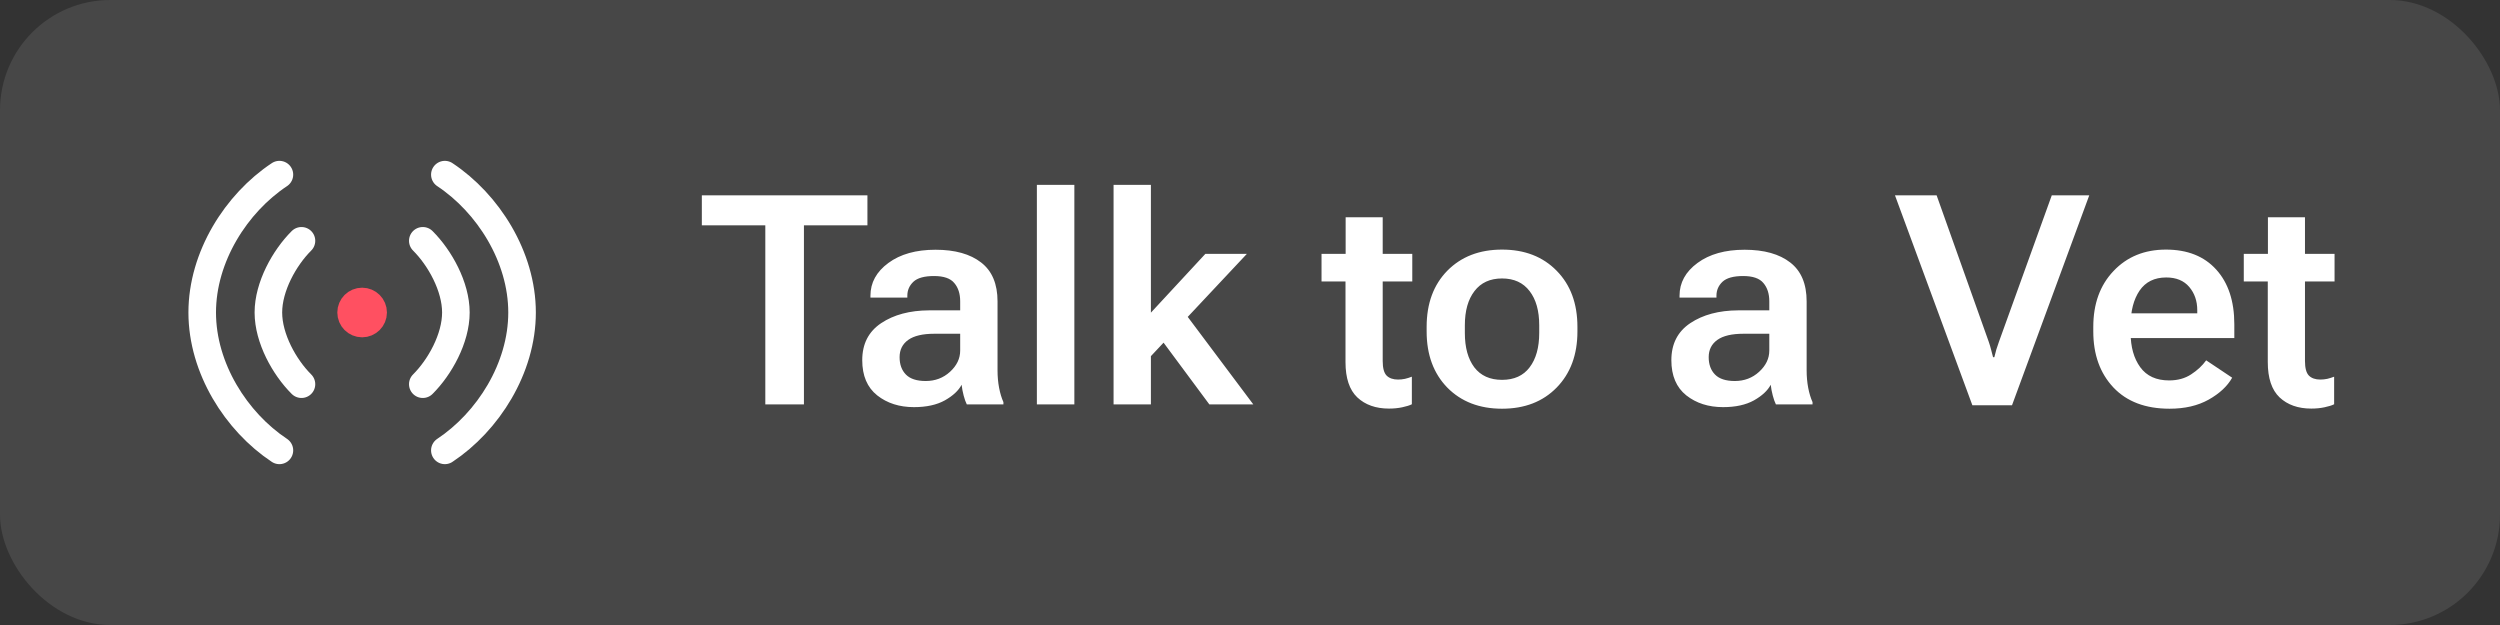<svg width="136" height="34" viewBox="0 0 136 34" fill="none" xmlns="http://www.w3.org/2000/svg">
<rect x="0" y="0" width="136" height="34" fill="#333333" stroke="none"/>
<rect width="136" height="34" rx="6" fill="white" fill-opacity="0.1"/>
<path d="M24.2 9.5C26.55 11.058 28.4 13.969 28.4 17C28.4 20.031 26.55 22.942 24.2 24.5" stroke="white" stroke-width="1.5" stroke-linecap="round" stroke-linejoin="round"/>
<path d="M15.2 9.5C12.85 11.058 11 13.97 11 17C11 20.031 12.85 22.942 15.2 24.5" stroke="white" stroke-width="1.5" stroke-linecap="round" stroke-linejoin="round"/>
<path d="M23 13.1C23.927 14.024 24.8 15.589 24.8 17C24.8 18.412 23.927 19.977 23 20.9" stroke="white" stroke-width="1.5" stroke-linecap="round" stroke-linejoin="round"/>
<path d="M16.4 13.1C15.473 14.024 14.6 15.589 14.6 17C14.6 18.412 15.473 19.977 16.4 20.9" stroke="white" stroke-width="1.5" stroke-linecap="round" stroke-linejoin="round"/>
<path d="M20.3 17C20.3 17.331 20.031 17.6 19.7 17.6C19.369 17.6 19.1 17.331 19.1 17C19.1 16.669 19.369 16.4 19.7 16.4C20.031 16.4 20.3 16.669 20.3 17Z" fill="#FF5061" stroke="#FF5061" stroke-width="1.5" stroke-linecap="round" stroke-linejoin="round"/>
<path d="M38.18 12.258H41.633V22H43.734V12.258H47.188V10.625H38.18V12.258ZM46.906 19.594C46.906 20.438 47.177 21.076 47.719 21.508C48.26 21.935 48.927 22.148 49.719 22.148C50.396 22.148 50.956 22.026 51.398 21.781C51.841 21.531 52.146 21.247 52.312 20.93C52.333 21.122 52.37 21.318 52.422 21.516C52.474 21.713 52.531 21.875 52.594 22H54.586V21.875C54.487 21.656 54.409 21.398 54.352 21.102C54.294 20.799 54.266 20.482 54.266 20.148V16.398C54.266 15.445 53.969 14.74 53.375 14.281C52.781 13.818 51.953 13.586 50.891 13.586C49.833 13.586 48.979 13.825 48.328 14.305C47.677 14.784 47.352 15.378 47.352 16.086V16.188H49.359V16.086C49.359 15.789 49.469 15.537 49.688 15.328C49.911 15.12 50.286 15.016 50.812 15.016C51.339 15.016 51.706 15.143 51.914 15.398C52.128 15.648 52.234 15.979 52.234 16.391V16.883H50.547C49.495 16.888 48.625 17.12 47.938 17.578C47.25 18.037 46.906 18.708 46.906 19.594ZM48.938 19.43C48.938 19.029 49.094 18.716 49.406 18.492C49.719 18.268 50.193 18.156 50.828 18.156H52.234V19.07C52.234 19.503 52.05 19.888 51.68 20.227C51.315 20.56 50.875 20.727 50.359 20.727C49.87 20.727 49.51 20.609 49.281 20.375C49.052 20.141 48.938 19.826 48.938 19.43ZM56.406 22H58.445V10.055H56.406V22ZM60.578 22H62.609V19.375L67.828 13.812H65.57L62.609 17.008V10.055H60.578V22ZM65.789 22H68.18L64.141 16.609L62.852 18.039L65.789 22ZM71.891 15.312H76.828V13.812H71.891V15.312ZM73.195 19.695C73.195 20.57 73.409 21.211 73.836 21.617C74.268 22.023 74.844 22.227 75.562 22.227C75.823 22.227 76.062 22.203 76.281 22.156C76.505 22.109 76.68 22.055 76.805 21.992V20.492C76.685 20.539 76.56 20.578 76.43 20.609C76.305 20.635 76.18 20.648 76.055 20.648C75.784 20.648 75.576 20.576 75.43 20.43C75.289 20.284 75.219 20.021 75.219 19.641V11.82H73.203V14.383L73.195 14.602V19.695ZM77.609 18.031C77.609 19.297 77.984 20.315 78.734 21.086C79.49 21.852 80.482 22.234 81.711 22.234C82.94 22.234 83.93 21.852 84.68 21.086C85.435 20.315 85.812 19.297 85.812 18.031V17.781C85.812 16.51 85.435 15.492 84.68 14.727C83.93 13.961 82.94 13.578 81.711 13.578C80.482 13.578 79.49 13.961 78.734 14.727C77.984 15.492 77.609 16.51 77.609 17.781V18.031ZM79.688 17.695C79.688 16.909 79.862 16.289 80.211 15.836C80.56 15.378 81.06 15.148 81.711 15.148C82.362 15.148 82.862 15.378 83.211 15.836C83.56 16.289 83.734 16.909 83.734 17.695V18.109C83.734 18.901 83.56 19.526 83.211 19.984C82.867 20.438 82.367 20.664 81.711 20.664C81.055 20.664 80.552 20.438 80.203 19.984C79.859 19.526 79.688 18.904 79.688 18.117V17.695ZM90.922 19.594C90.922 20.438 91.193 21.076 91.734 21.508C92.276 21.935 92.943 22.148 93.734 22.148C94.412 22.148 94.971 22.026 95.414 21.781C95.857 21.531 96.162 21.247 96.328 20.93C96.349 21.122 96.385 21.318 96.438 21.516C96.49 21.713 96.547 21.875 96.609 22H98.602V21.875C98.503 21.656 98.424 21.398 98.367 21.102C98.31 20.799 98.281 20.482 98.281 20.148V16.398C98.281 15.445 97.984 14.74 97.391 14.281C96.797 13.818 95.969 13.586 94.906 13.586C93.849 13.586 92.995 13.825 92.344 14.305C91.693 14.784 91.367 15.378 91.367 16.086V16.188H93.375V16.086C93.375 15.789 93.484 15.537 93.703 15.328C93.927 15.12 94.302 15.016 94.828 15.016C95.354 15.016 95.721 15.143 95.93 15.398C96.143 15.648 96.25 15.979 96.25 16.391V16.883H94.562C93.51 16.888 92.641 17.12 91.953 17.578C91.266 18.037 90.922 18.708 90.922 19.594ZM92.953 19.43C92.953 19.029 93.109 18.716 93.422 18.492C93.734 18.268 94.208 18.156 94.844 18.156H96.25V19.07C96.25 19.503 96.065 19.888 95.695 20.227C95.331 20.56 94.891 20.727 94.375 20.727C93.885 20.727 93.526 20.609 93.297 20.375C93.068 20.141 92.953 19.826 92.953 19.43ZM103.086 10.625L107.297 22.047H109.453L113.656 10.625H111.617L108.742 18.594C108.69 18.74 108.643 18.878 108.602 19.008C108.565 19.133 108.529 19.273 108.492 19.43H108.422C108.385 19.273 108.349 19.133 108.312 19.008C108.281 18.883 108.24 18.745 108.188 18.594L105.352 10.625H103.086ZM113.875 18.031C113.875 19.287 114.24 20.302 114.969 21.078C115.698 21.849 116.716 22.234 118.023 22.234C118.852 22.234 119.56 22.07 120.148 21.742C120.742 21.409 121.169 21.01 121.43 20.547L120.016 19.602C119.807 19.893 119.534 20.148 119.195 20.367C118.862 20.586 118.464 20.695 118 20.695C117.302 20.695 116.779 20.456 116.43 19.977C116.081 19.497 115.906 18.875 115.906 18.109V17.688C115.906 16.917 116.068 16.292 116.391 15.812C116.719 15.333 117.203 15.094 117.844 15.094C118.385 15.094 118.802 15.266 119.094 15.609C119.385 15.953 119.531 16.375 119.531 16.875V17.047H115.211V18.391H121.547V17.641C121.547 16.38 121.219 15.388 120.562 14.664C119.906 13.94 118.995 13.578 117.828 13.578C116.661 13.578 115.711 13.966 114.977 14.742C114.242 15.513 113.875 16.526 113.875 17.781V18.031ZM122.062 15.312H127V13.812H122.062V15.312ZM123.367 19.695C123.367 20.57 123.581 21.211 124.008 21.617C124.44 22.023 125.016 22.227 125.734 22.227C125.995 22.227 126.234 22.203 126.453 22.156C126.677 22.109 126.852 22.055 126.977 21.992V20.492C126.857 20.539 126.732 20.578 126.602 20.609C126.477 20.635 126.352 20.648 126.227 20.648C125.956 20.648 125.747 20.576 125.602 20.43C125.461 20.284 125.391 20.021 125.391 19.641V11.82H123.375V14.383L123.367 14.602V19.695Z" fill="white"/>
</svg>
